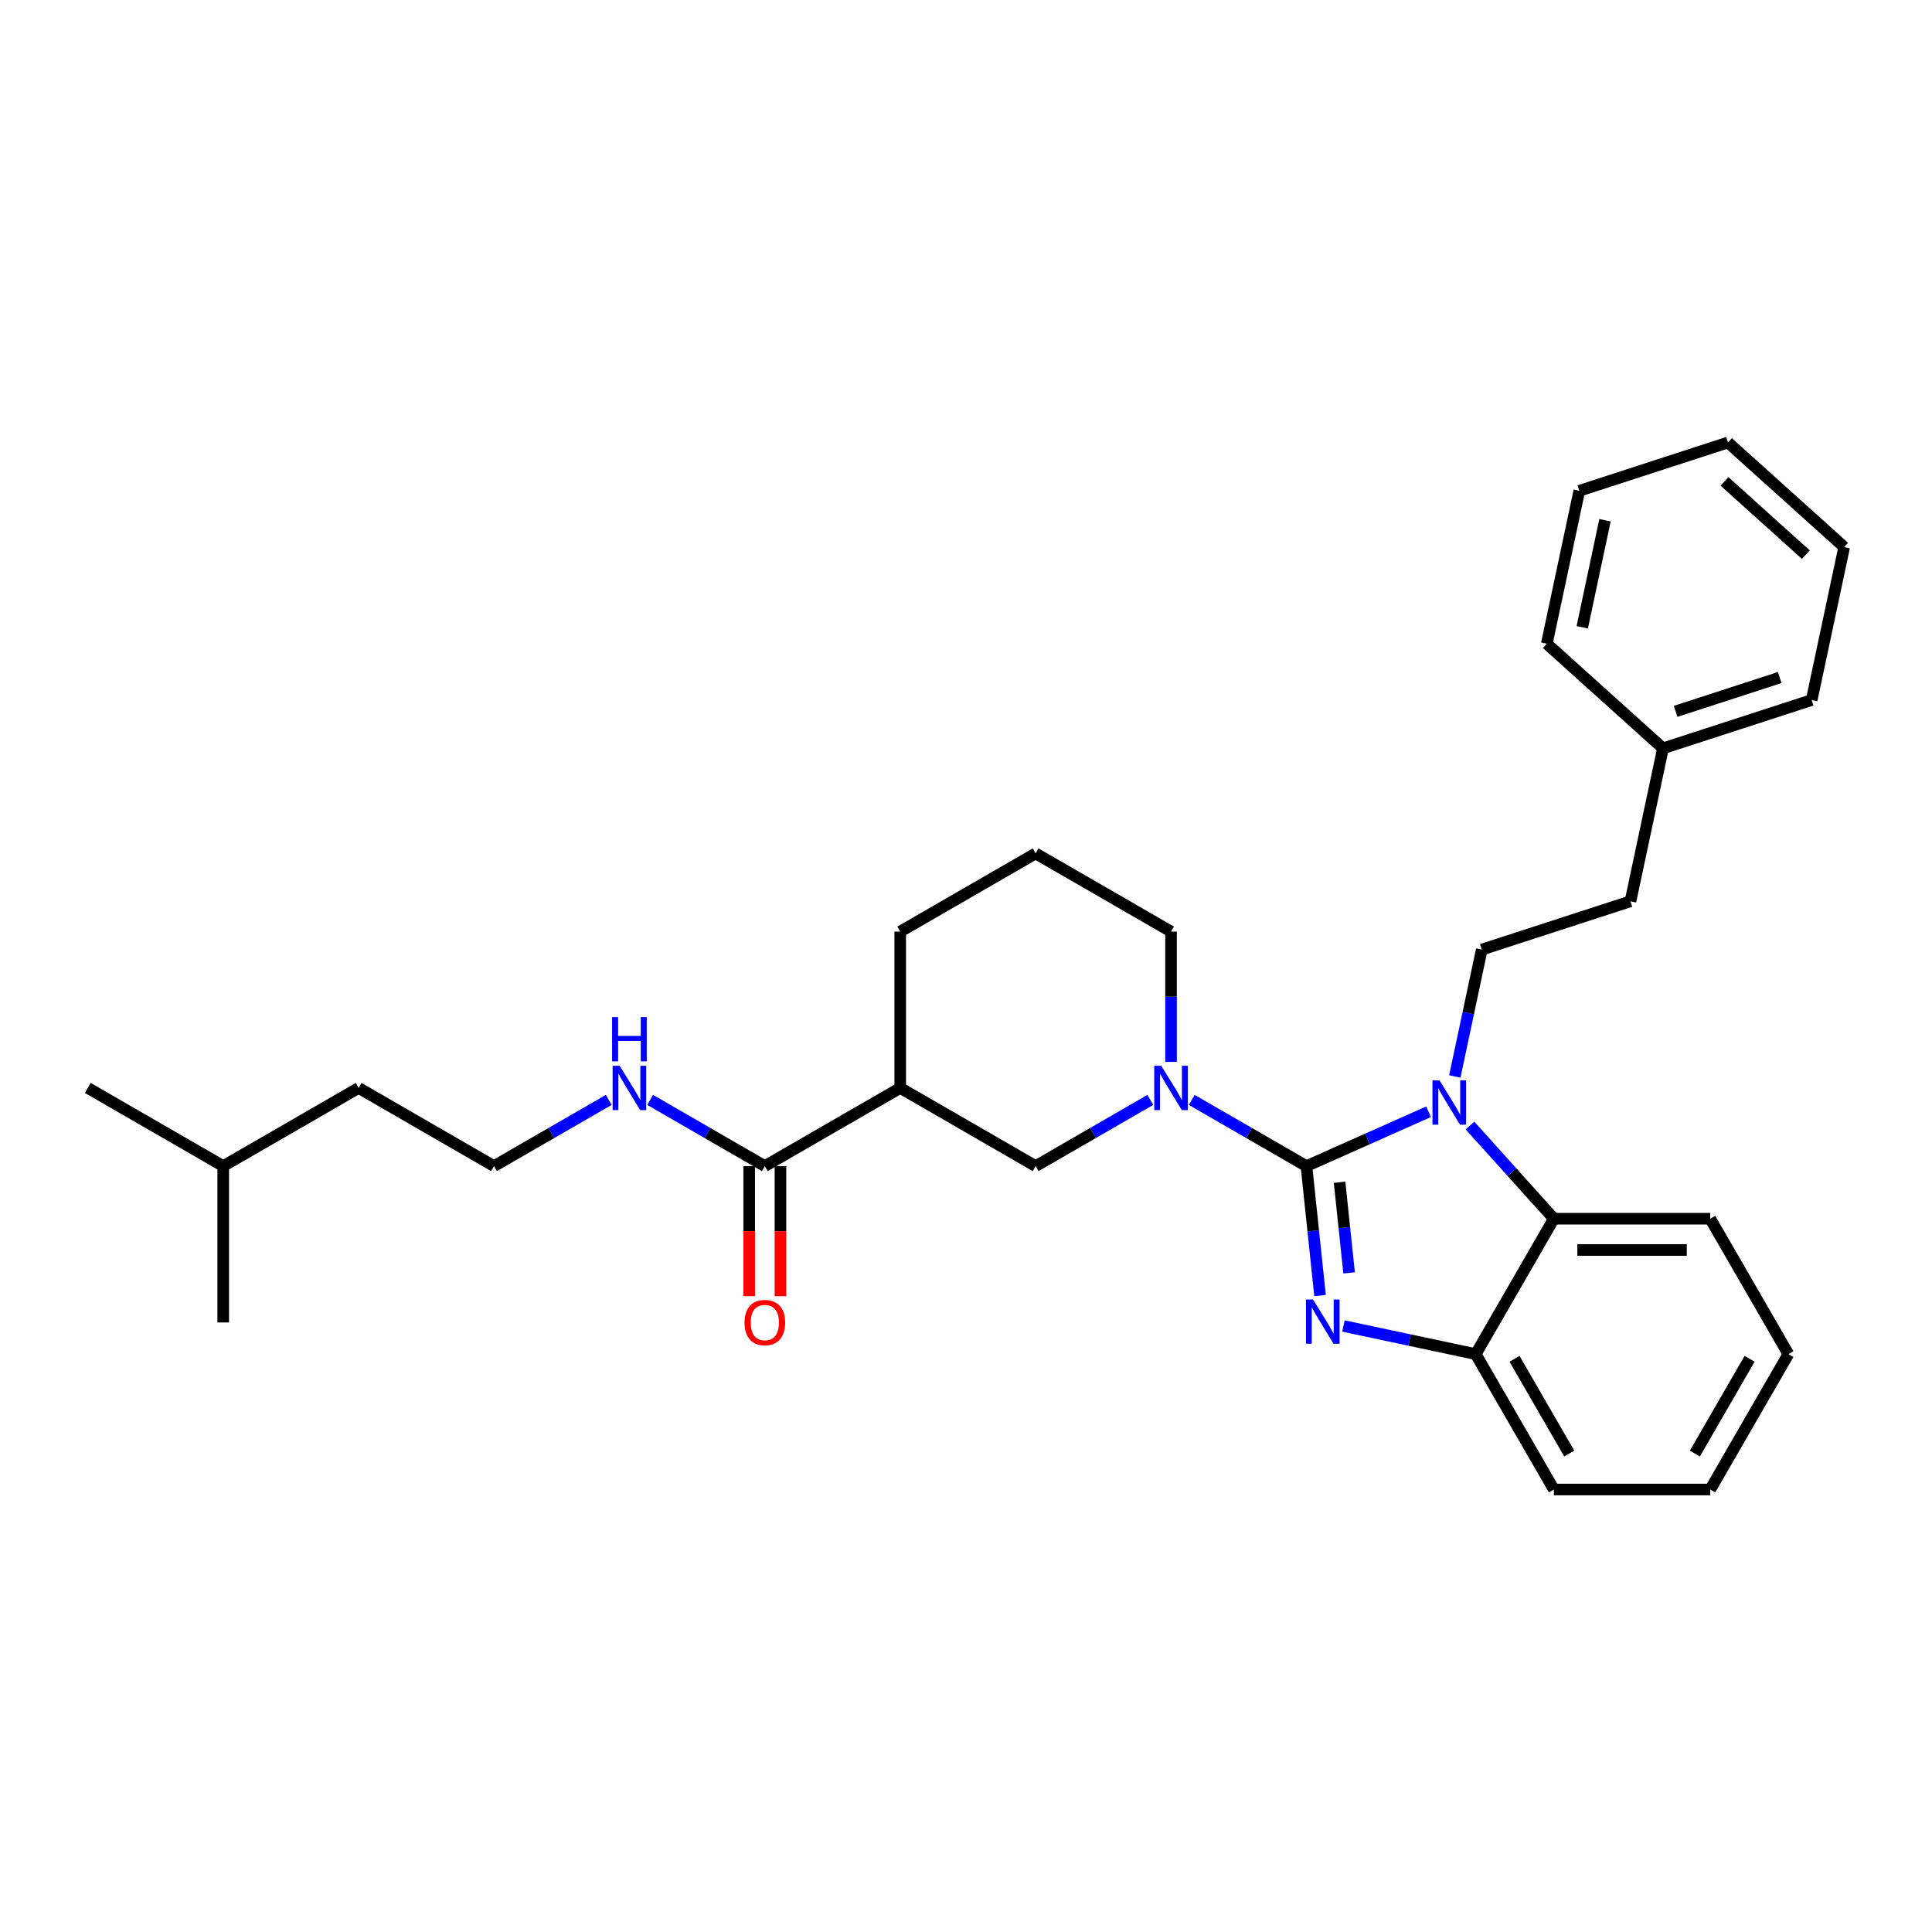 <?xml version='1.0' encoding='iso-8859-1'?>
<svg version='1.1' baseProfile='full'
              xmlns='http://www.w3.org/2000/svg'
                      xmlns:rdkit='http://www.rdkit.org/xml'
                      xmlns:xlink='http://www.w3.org/1999/xlink'
                  xml:space='preserve'
width='1000px' height='1000px' viewBox='0 0 1000 1000'>
<!-- END OF HEADER -->
<rect style='opacity:1.0;fill:#FFFFFF;stroke:none' width='1000' height='1000' x='0' y='0'> </rect>
<path class='bond-0' d='M 255.706,603.58 L 285.391,586.442' style='fill:none;fill-rule:evenodd;stroke:#000000;stroke-width:6px;stroke-linecap:butt;stroke-linejoin:miter;stroke-opacity:1' />
<path class='bond-0' d='M 285.391,586.442 L 315.075,569.304' style='fill:none;fill-rule:evenodd;stroke:#0000FF;stroke-width:6px;stroke-linecap:butt;stroke-linejoin:miter;stroke-opacity:1' />
<path class='bond-1' d='M 255.706,603.58 L 185.622,563.118' style='fill:none;fill-rule:evenodd;stroke:#000000;stroke-width:6px;stroke-linecap:butt;stroke-linejoin:miter;stroke-opacity:1' />
<path class='bond-2' d='M 395.874,603.58 L 366.189,586.442' style='fill:none;fill-rule:evenodd;stroke:#000000;stroke-width:6px;stroke-linecap:butt;stroke-linejoin:miter;stroke-opacity:1' />
<path class='bond-2' d='M 366.189,586.442 L 336.505,569.304' style='fill:none;fill-rule:evenodd;stroke:#0000FF;stroke-width:6px;stroke-linecap:butt;stroke-linejoin:miter;stroke-opacity:1' />
<path class='bond-3' d='M 387.781,603.58 L 387.781,637.238' style='fill:none;fill-rule:evenodd;stroke:#000000;stroke-width:6px;stroke-linecap:butt;stroke-linejoin:miter;stroke-opacity:1' />
<path class='bond-3' d='M 387.781,637.238 L 387.781,670.895' style='fill:none;fill-rule:evenodd;stroke:#FF0000;stroke-width:6px;stroke-linecap:butt;stroke-linejoin:miter;stroke-opacity:1' />
<path class='bond-3' d='M 403.967,603.58 L 403.967,637.238' style='fill:none;fill-rule:evenodd;stroke:#000000;stroke-width:6px;stroke-linecap:butt;stroke-linejoin:miter;stroke-opacity:1' />
<path class='bond-3' d='M 403.967,637.238 L 403.967,670.895' style='fill:none;fill-rule:evenodd;stroke:#FF0000;stroke-width:6px;stroke-linecap:butt;stroke-linejoin:miter;stroke-opacity:1' />
<path class='bond-4' d='M 395.874,603.58 L 465.958,563.118' style='fill:none;fill-rule:evenodd;stroke:#000000;stroke-width:6px;stroke-linecap:butt;stroke-linejoin:miter;stroke-opacity:1' />
<path class='bond-5' d='M 115.538,603.58 L 185.622,563.118' style='fill:none;fill-rule:evenodd;stroke:#000000;stroke-width:6px;stroke-linecap:butt;stroke-linejoin:miter;stroke-opacity:1' />
<path class='bond-6' d='M 115.538,603.58 L 45.455,563.118' style='fill:none;fill-rule:evenodd;stroke:#000000;stroke-width:6px;stroke-linecap:butt;stroke-linejoin:miter;stroke-opacity:1' />
<path class='bond-7' d='M 115.538,603.58 L 115.538,684.506' style='fill:none;fill-rule:evenodd;stroke:#000000;stroke-width:6px;stroke-linecap:butt;stroke-linejoin:miter;stroke-opacity:1' />
<path class='bond-8' d='M 925.678,700.889 L 885.215,770.972' style='fill:none;fill-rule:evenodd;stroke:#000000;stroke-width:6px;stroke-linecap:butt;stroke-linejoin:miter;stroke-opacity:1' />
<path class='bond-8' d='M 905.592,703.308 L 877.267,752.367' style='fill:none;fill-rule:evenodd;stroke:#000000;stroke-width:6px;stroke-linecap:butt;stroke-linejoin:miter;stroke-opacity:1' />
<path class='bond-9' d='M 925.678,700.889 L 885.215,630.805' style='fill:none;fill-rule:evenodd;stroke:#000000;stroke-width:6px;stroke-linecap:butt;stroke-linejoin:miter;stroke-opacity:1' />
<path class='bond-10' d='M 885.215,770.972 L 804.289,770.972' style='fill:none;fill-rule:evenodd;stroke:#000000;stroke-width:6px;stroke-linecap:butt;stroke-linejoin:miter;stroke-opacity:1' />
<path class='bond-11' d='M 804.289,770.972 L 763.826,700.889' style='fill:none;fill-rule:evenodd;stroke:#000000;stroke-width:6px;stroke-linecap:butt;stroke-linejoin:miter;stroke-opacity:1' />
<path class='bond-11' d='M 812.236,752.367 L 783.912,703.308' style='fill:none;fill-rule:evenodd;stroke:#000000;stroke-width:6px;stroke-linecap:butt;stroke-linejoin:miter;stroke-opacity:1' />
<path class='bond-12' d='M 885.215,630.805 L 804.289,630.805' style='fill:none;fill-rule:evenodd;stroke:#000000;stroke-width:6px;stroke-linecap:butt;stroke-linejoin:miter;stroke-opacity:1' />
<path class='bond-12' d='M 873.076,646.99 L 816.428,646.99' style='fill:none;fill-rule:evenodd;stroke:#000000;stroke-width:6px;stroke-linecap:butt;stroke-linejoin:miter;stroke-opacity:1' />
<path class='bond-13' d='M 804.289,630.805 L 763.826,700.889' style='fill:none;fill-rule:evenodd;stroke:#000000;stroke-width:6px;stroke-linecap:butt;stroke-linejoin:miter;stroke-opacity:1' />
<path class='bond-14' d='M 804.289,630.805 L 782.571,606.685' style='fill:none;fill-rule:evenodd;stroke:#000000;stroke-width:6px;stroke-linecap:butt;stroke-linejoin:miter;stroke-opacity:1' />
<path class='bond-14' d='M 782.571,606.685 L 760.854,582.565' style='fill:none;fill-rule:evenodd;stroke:#0000FF;stroke-width:6px;stroke-linecap:butt;stroke-linejoin:miter;stroke-opacity:1' />
<path class='bond-15' d='M 763.826,700.889 L 729.605,693.615' style='fill:none;fill-rule:evenodd;stroke:#000000;stroke-width:6px;stroke-linecap:butt;stroke-linejoin:miter;stroke-opacity:1' />
<path class='bond-15' d='M 729.605,693.615 L 695.383,686.341' style='fill:none;fill-rule:evenodd;stroke:#0000FF;stroke-width:6px;stroke-linecap:butt;stroke-linejoin:miter;stroke-opacity:1' />
<path class='bond-16' d='M 683.251,670.581 L 679.73,637.081' style='fill:none;fill-rule:evenodd;stroke:#0000FF;stroke-width:6px;stroke-linecap:butt;stroke-linejoin:miter;stroke-opacity:1' />
<path class='bond-16' d='M 679.73,637.081 L 676.209,603.58' style='fill:none;fill-rule:evenodd;stroke:#000000;stroke-width:6px;stroke-linecap:butt;stroke-linejoin:miter;stroke-opacity:1' />
<path class='bond-16' d='M 698.292,658.839 L 695.827,635.389' style='fill:none;fill-rule:evenodd;stroke:#0000FF;stroke-width:6px;stroke-linecap:butt;stroke-linejoin:miter;stroke-opacity:1' />
<path class='bond-16' d='M 695.827,635.389 L 693.362,611.939' style='fill:none;fill-rule:evenodd;stroke:#000000;stroke-width:6px;stroke-linecap:butt;stroke-linejoin:miter;stroke-opacity:1' />
<path class='bond-17' d='M 676.209,603.58 L 707.817,589.508' style='fill:none;fill-rule:evenodd;stroke:#000000;stroke-width:6px;stroke-linecap:butt;stroke-linejoin:miter;stroke-opacity:1' />
<path class='bond-17' d='M 707.817,589.508 L 739.424,575.435' style='fill:none;fill-rule:evenodd;stroke:#0000FF;stroke-width:6px;stroke-linecap:butt;stroke-linejoin:miter;stroke-opacity:1' />
<path class='bond-18' d='M 676.209,603.58 L 646.525,586.442' style='fill:none;fill-rule:evenodd;stroke:#000000;stroke-width:6px;stroke-linecap:butt;stroke-linejoin:miter;stroke-opacity:1' />
<path class='bond-18' d='M 646.525,586.442 L 616.84,569.304' style='fill:none;fill-rule:evenodd;stroke:#0000FF;stroke-width:6px;stroke-linecap:butt;stroke-linejoin:miter;stroke-opacity:1' />
<path class='bond-19' d='M 753.005,557.183 L 759.985,524.345' style='fill:none;fill-rule:evenodd;stroke:#0000FF;stroke-width:6px;stroke-linecap:butt;stroke-linejoin:miter;stroke-opacity:1' />
<path class='bond-19' d='M 759.985,524.345 L 766.964,491.507' style='fill:none;fill-rule:evenodd;stroke:#000000;stroke-width:6px;stroke-linecap:butt;stroke-linejoin:miter;stroke-opacity:1' />
<path class='bond-20' d='M 766.964,491.507 L 843.929,466.5' style='fill:none;fill-rule:evenodd;stroke:#000000;stroke-width:6px;stroke-linecap:butt;stroke-linejoin:miter;stroke-opacity:1' />
<path class='bond-21' d='M 843.929,466.5 L 860.755,387.343' style='fill:none;fill-rule:evenodd;stroke:#000000;stroke-width:6px;stroke-linecap:butt;stroke-linejoin:miter;stroke-opacity:1' />
<path class='bond-22' d='M 860.755,387.343 L 937.72,362.335' style='fill:none;fill-rule:evenodd;stroke:#000000;stroke-width:6px;stroke-linecap:butt;stroke-linejoin:miter;stroke-opacity:1' />
<path class='bond-22' d='M 867.298,368.198 L 921.174,350.693' style='fill:none;fill-rule:evenodd;stroke:#000000;stroke-width:6px;stroke-linecap:butt;stroke-linejoin:miter;stroke-opacity:1' />
<path class='bond-23' d='M 860.755,387.343 L 800.615,333.193' style='fill:none;fill-rule:evenodd;stroke:#000000;stroke-width:6px;stroke-linecap:butt;stroke-linejoin:miter;stroke-opacity:1' />
<path class='bond-24' d='M 937.72,362.335 L 954.545,283.178' style='fill:none;fill-rule:evenodd;stroke:#000000;stroke-width:6px;stroke-linecap:butt;stroke-linejoin:miter;stroke-opacity:1' />
<path class='bond-25' d='M 800.615,333.193 L 817.441,254.035' style='fill:none;fill-rule:evenodd;stroke:#000000;stroke-width:6px;stroke-linecap:butt;stroke-linejoin:miter;stroke-opacity:1' />
<path class='bond-25' d='M 818.971,324.684 L 830.748,269.274' style='fill:none;fill-rule:evenodd;stroke:#000000;stroke-width:6px;stroke-linecap:butt;stroke-linejoin:miter;stroke-opacity:1' />
<path class='bond-26' d='M 954.545,283.178 L 894.406,229.028' style='fill:none;fill-rule:evenodd;stroke:#000000;stroke-width:6px;stroke-linecap:butt;stroke-linejoin:miter;stroke-opacity:1' />
<path class='bond-26' d='M 934.695,287.083 L 892.597,249.178' style='fill:none;fill-rule:evenodd;stroke:#000000;stroke-width:6px;stroke-linecap:butt;stroke-linejoin:miter;stroke-opacity:1' />
<path class='bond-27' d='M 817.441,254.035 L 894.406,229.028' style='fill:none;fill-rule:evenodd;stroke:#000000;stroke-width:6px;stroke-linecap:butt;stroke-linejoin:miter;stroke-opacity:1' />
<path class='bond-28' d='M 465.958,563.118 L 465.958,482.192' style='fill:none;fill-rule:evenodd;stroke:#000000;stroke-width:6px;stroke-linecap:butt;stroke-linejoin:miter;stroke-opacity:1' />
<path class='bond-29' d='M 465.958,563.118 L 536.042,603.58' style='fill:none;fill-rule:evenodd;stroke:#000000;stroke-width:6px;stroke-linecap:butt;stroke-linejoin:miter;stroke-opacity:1' />
<path class='bond-30' d='M 465.958,482.192 L 536.042,441.729' style='fill:none;fill-rule:evenodd;stroke:#000000;stroke-width:6px;stroke-linecap:butt;stroke-linejoin:miter;stroke-opacity:1' />
<path class='bond-31' d='M 536.042,441.729 L 606.126,482.192' style='fill:none;fill-rule:evenodd;stroke:#000000;stroke-width:6px;stroke-linecap:butt;stroke-linejoin:miter;stroke-opacity:1' />
<path class='bond-32' d='M 606.126,482.192 L 606.126,515.913' style='fill:none;fill-rule:evenodd;stroke:#000000;stroke-width:6px;stroke-linecap:butt;stroke-linejoin:miter;stroke-opacity:1' />
<path class='bond-32' d='M 606.126,515.913 L 606.126,549.635' style='fill:none;fill-rule:evenodd;stroke:#0000FF;stroke-width:6px;stroke-linecap:butt;stroke-linejoin:miter;stroke-opacity:1' />
<path class='bond-33' d='M 595.411,569.304 L 565.726,586.442' style='fill:none;fill-rule:evenodd;stroke:#0000FF;stroke-width:6px;stroke-linecap:butt;stroke-linejoin:miter;stroke-opacity:1' />
<path class='bond-33' d='M 565.726,586.442 L 536.042,603.58' style='fill:none;fill-rule:evenodd;stroke:#000000;stroke-width:6px;stroke-linecap:butt;stroke-linejoin:miter;stroke-opacity:1' />
<path  class='atom-2' d='M 320.724 551.658
L 328.234 563.797
Q 328.979 564.995, 330.176 567.164
Q 331.374 569.333, 331.439 569.462
L 331.439 551.658
L 334.482 551.658
L 334.482 574.577
L 331.342 574.577
L 323.281 561.305
Q 322.343 559.751, 321.339 557.971
Q 320.368 556.19, 320.077 555.64
L 320.077 574.577
L 317.099 574.577
L 317.099 551.658
L 320.724 551.658
' fill='#0000FF'/>
<path  class='atom-2' d='M 316.823 526.448
L 319.931 526.448
L 319.931 536.192
L 331.649 536.192
L 331.649 526.448
L 334.757 526.448
L 334.757 549.367
L 331.649 549.367
L 331.649 538.782
L 319.931 538.782
L 319.931 549.367
L 316.823 549.367
L 316.823 526.448
' fill='#0000FF'/>
<path  class='atom-3' d='M 385.354 684.571
Q 385.354 679.068, 388.073 675.993
Q 390.792 672.918, 395.874 672.918
Q 400.956 672.918, 403.675 675.993
Q 406.394 679.068, 406.394 684.571
Q 406.394 690.139, 403.643 693.311
Q 400.891 696.451, 395.874 696.451
Q 390.824 696.451, 388.073 693.311
Q 385.354 690.171, 385.354 684.571
M 395.874 693.861
Q 399.37 693.861, 401.247 691.531
Q 403.157 689.168, 403.157 684.571
Q 403.157 680.072, 401.247 677.806
Q 399.37 675.507, 395.874 675.507
Q 392.378 675.507, 390.468 677.773
Q 388.591 680.039, 388.591 684.571
Q 388.591 689.2, 390.468 691.531
Q 392.378 693.861, 395.874 693.861
' fill='#FF0000'/>
<path  class='atom-11' d='M 679.603 672.604
L 687.112 684.743
Q 687.857 685.941, 689.055 688.109
Q 690.252 690.278, 690.317 690.408
L 690.317 672.604
L 693.36 672.604
L 693.36 695.522
L 690.22 695.522
L 682.16 682.25
Q 681.221 680.697, 680.218 678.916
Q 679.246 677.136, 678.955 676.586
L 678.955 695.522
L 675.977 695.522
L 675.977 672.604
L 679.603 672.604
' fill='#0000FF'/>
<path  class='atom-13' d='M 745.073 559.206
L 752.583 571.345
Q 753.327 572.542, 754.525 574.711
Q 755.723 576.88, 755.788 577.01
L 755.788 559.206
L 758.83 559.206
L 758.83 582.124
L 755.69 582.124
L 747.63 568.852
Q 746.691 567.298, 745.688 565.518
Q 744.717 563.738, 744.426 563.187
L 744.426 582.124
L 741.447 582.124
L 741.447 559.206
L 745.073 559.206
' fill='#0000FF'/>
<path  class='atom-26' d='M 601.06 551.658
L 608.57 563.797
Q 609.314 564.995, 610.512 567.164
Q 611.709 569.333, 611.774 569.462
L 611.774 551.658
L 614.817 551.658
L 614.817 574.577
L 611.677 574.577
L 603.617 561.305
Q 602.678 559.751, 601.675 557.971
Q 600.704 556.19, 600.412 555.64
L 600.412 574.577
L 597.434 574.577
L 597.434 551.658
L 601.06 551.658
' fill='#0000FF'/>
</svg>
